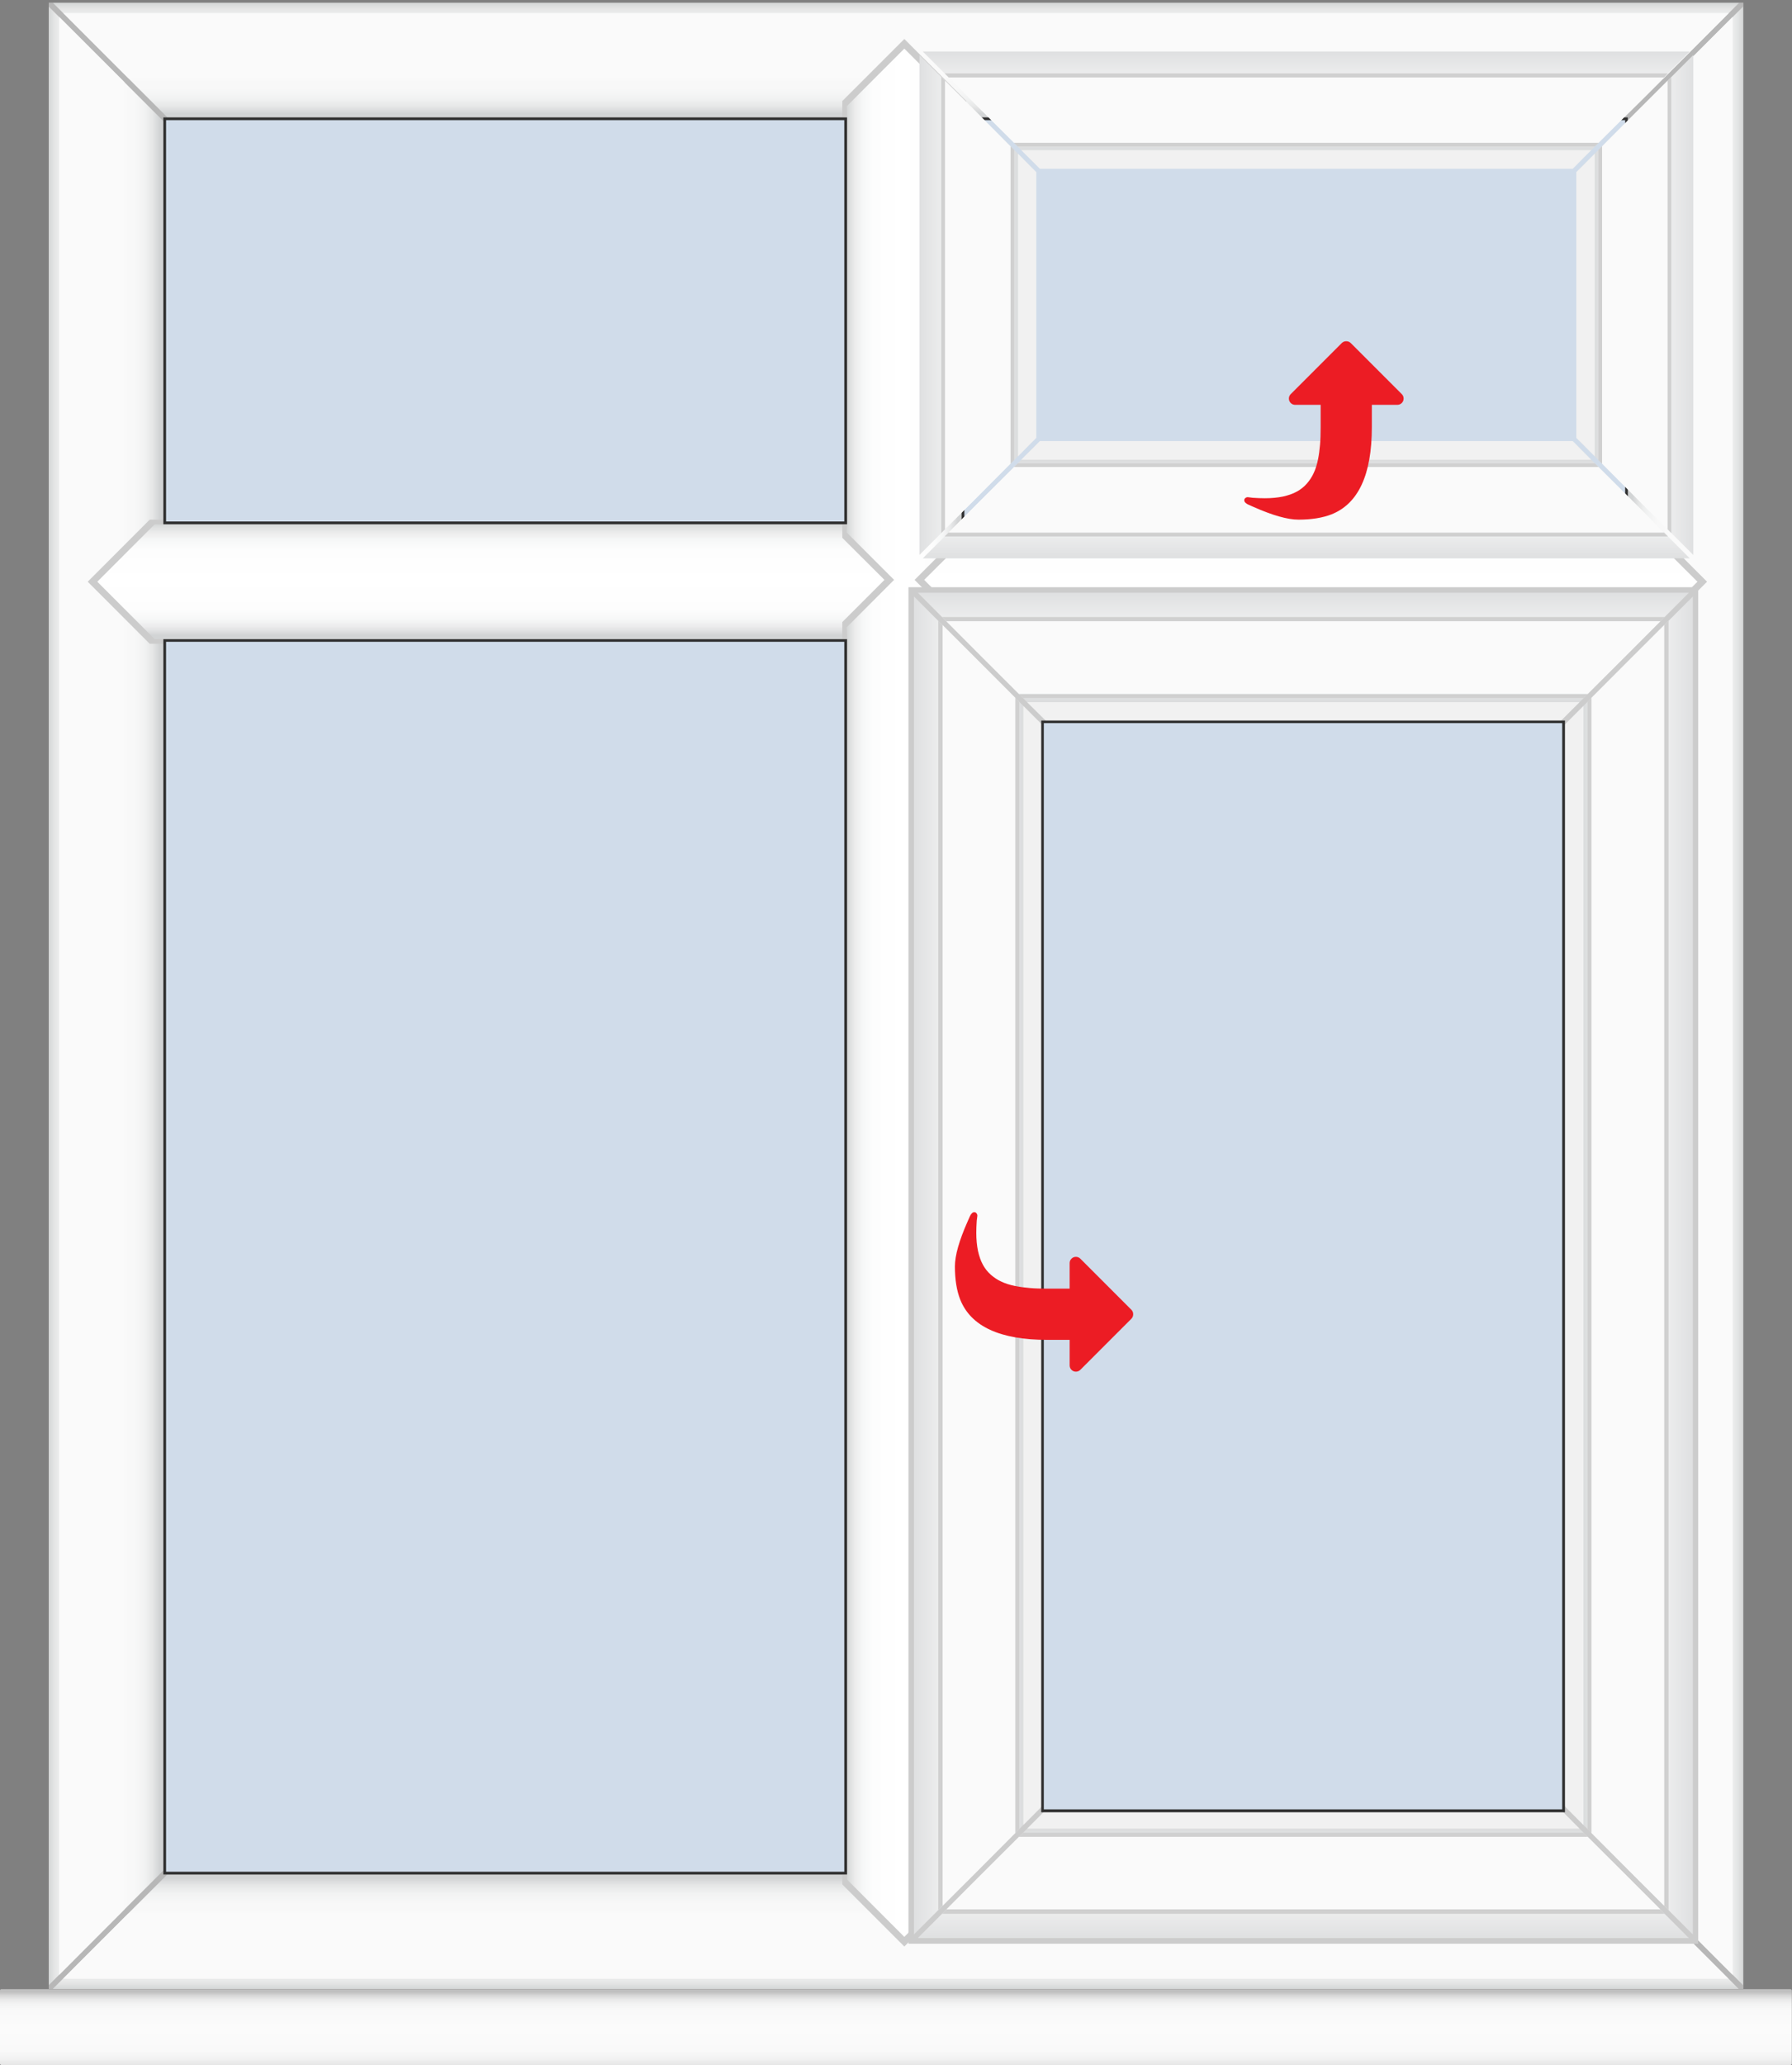 <?xml version="1.0" encoding="utf-8"?>
<!-- Generator: Adobe Illustrator 22.0.1, SVG Export Plug-In . SVG Version: 6.00 Build 0)  -->
<svg version="1.1" id="Layer_1" xmlns="http://www.w3.org/2000/svg" xmlns:xlink="http://www.w3.org/1999/xlink" x="0px" y="0px"
	 viewBox="0 0 1172.9 1350.7" style="enable-background:new 0 0 1172.9 1350.7;" xml:space="preserve">
<rect x="0" y="0" width="1172.9" height="1350.7" fill="#808080" stroke="none"/>
<style type="text/css">
	.st0{fill:url(#SVGID_1_);}
	.st1{fill:#B7B7B7;}
	.st2{fill:url(#SVGID_2_);}
	.st3{fill:#FAFAFA;}
	.st4{fill:url(#SVGID_3_);}
	.st5{fill:url(#SVGID_4_);}
	.st6{fill:url(#SVGID_5_);}
	.st7{fill:url(#SVGID_6_);}
	.st8{fill:#CCCCCC;}
	.st9{fill:url(#SVGID_7_);}
	.st10{fill:url(#SVGID_8_);}
	.st11{fill:#F1F1F1;}
	.st12{fill:#D0D0D0;}
	.st13{fill:url(#SVGID_9_);}
	.st14{fill:url(#SVGID_10_);}
	.st15{fill:url(#SVGID_11_);}
	.st16{fill:url(#SVGID_12_);}
	.st17{fill:#303030;}
	.st18{fill:#D0DCEA;}
	.st19{display:none;}
	.st20{display:inline;}
	.st21{fill:none;stroke:#D3D3D3;stroke-width:3;stroke-linecap:round;stroke-linejoin:round;stroke-miterlimit:10;}
	.st22{display:inline;fill:none;stroke:#1E3287;stroke-width:3;stroke-linecap:round;stroke-linejoin:round;stroke-miterlimit:10;}
	.st23{display:inline;fill:#CCCCCC;}
	.st24{fill:url(#SVGID_13_);}
	.st25{fill:url(#SVGID_14_);}
	.st26{fill:url(#SVGID_15_);}
	.st27{fill:url(#SVGID_16_);}
	.st28{fill:#EC1C24;}
</style>
<g id="Cill">
	<g>
		
			<linearGradient id="SVGID_1_" gradientUnits="userSpaceOnUse" x1="979.538" y1="498.072" x2="979.538" y2="484.59" gradientTransform="matrix(1 0 0 3.688 -393.138 -485.939)">
			<stop  offset="0" style="stop-color:#E6E6E6"/>
			<stop  offset="4.621603e-03" style="stop-color:#E6E6E6"/>
			<stop  offset="8.447567e-02" style="stop-color:#F2F2F2"/>
			<stop  offset="0.195" style="stop-color:#F9F9F9"/>
			<stop  offset="0.49" style="stop-color:#FBFBFB"/>
			<stop  offset="0.726" style="stop-color:#F9F9F9"/>
			<stop  offset="0.812" style="stop-color:#F3F3F3"/>
			<stop  offset="0.872" style="stop-color:#E7E7E7"/>
			<stop  offset="0.921" style="stop-color:#D6D6D6"/>
			<stop  offset="0.963" style="stop-color:#C0C0C0"/>
			<stop  offset="0.964" style="stop-color:#BFBFBF"/>
		</linearGradient>
		<path class="st0" d="M1172.8,1349.8V1302c0-0.5-0.4-0.9-0.9-0.9H0.9c-0.5,0-0.9,0.4-0.9,0.9l0,47.8c0,0.5,0.4,0.9,0.9,0.9h1171
			C1172.4,1350.7,1172.8,1350.3,1172.8,1349.8z"/>
	</g>
</g>
<g id="Frame_Shadow">
	<g>
		<g>
			<rect x="32" y="1.7" class="st1" width="1109.1" height="1299.2"/>
		</g>
	</g>
</g>
<g id="Main_Frame">
	<g>
		<polygon class="st1" points="109.5,1226 34.4,1301 31.9,1301 31.9,1301 31.9,1298.5 106.9,1223.5 106.9,1226 		"/>
		<polygon class="st1" points="1063.3,76.8 1138.2,1.9 1143.3,1.9 1143.3,1.9 1140.9,1.9 1140.9,4.3 1065.9,79.3 1065.9,76.8 		"/>
		<g>
			
				<linearGradient id="SVGID_2_" gradientUnits="userSpaceOnUse" x1="979.538" y1="1275.2" x2="979.538" y2="1350.1" gradientTransform="matrix(1 0 0 -1 -393.138 1352)">
				<stop  offset="3.555485e-02" style="stop-color:#D2D4D5"/>
				<stop  offset="4.260040e-02" style="stop-color:#D5D7D8"/>
				<stop  offset="9.553786e-02" style="stop-color:#E6E7E7"/>
				<stop  offset="0.161" style="stop-color:#F1F2F2"/>
				<stop  offset="0.254" style="stop-color:#F8F8F8"/>
				<stop  offset="0.51" style="stop-color:#FAFAFA"/>
				<stop  offset="0.778" style="stop-color:#F8F8F8"/>
				<stop  offset="0.874" style="stop-color:#F1F2F2"/>
				<stop  offset="0.943" style="stop-color:#E6E7E7"/>
				<stop  offset="0.998" style="stop-color:#D5D7D7"/>
				<stop  offset="1" style="stop-color:#D4D6D6"/>
			</linearGradient>
			<polygon class="st2" points="109.5,76.8 34.6,1.9 1138.2,1.9 1063.3,76.8 			"/>
		</g>
		<polygon class="st3" points="1131.5,8.6 41.3,8.6 84,51.3 1088.8,51.3 		"/>
		<polygon class="st1" points="31.9,1.9 34.6,1.9 109.5,76.8 106.9,76.8 106.9,79.2 31.9,4.3 		"/>
		<g>
			
				<linearGradient id="SVGID_3_" gradientUnits="userSpaceOnUse" x1="859.092" y1="1339.258" x2="859.092" y2="1414.158" gradientTransform="matrix(-1 0 0 1 1445.442 -113.158)">
				<stop  offset="3.555485e-02" style="stop-color:#D2D4D5"/>
				<stop  offset="4.260040e-02" style="stop-color:#D5D7D8"/>
				<stop  offset="9.553786e-02" style="stop-color:#E6E7E7"/>
				<stop  offset="0.161" style="stop-color:#F1F2F2"/>
				<stop  offset="0.254" style="stop-color:#F8F8F8"/>
				<stop  offset="0.51" style="stop-color:#FAFAFA"/>
				<stop  offset="0.778" style="stop-color:#F8F8F8"/>
				<stop  offset="0.874" style="stop-color:#F1F2F2"/>
				<stop  offset="0.943" style="stop-color:#E6E7E7"/>
				<stop  offset="0.998" style="stop-color:#D5D7D7"/>
				<stop  offset="1" style="stop-color:#D4D6D6"/>
			</linearGradient>
			<polygon class="st4" points="1063.3,1226.1 1138.2,1301 34.5,1301 109.5,1226.1 			"/>
		</g>
		<polygon class="st3" points="41.3,1294.3 1131.5,1294.3 1088.8,1251.6 84,1251.6 		"/>
		<polygon class="st1" points="1140.9,1301 1138.2,1301 1063.3,1226.1 1065.9,1226.1 1065.9,1223.7 1140.9,1298.6 		"/>
		<g>
			
				<linearGradient id="SVGID_4_" gradientUnits="userSpaceOnUse" x1="914.624" y1="1140.007" x2="914.624" y2="1215.007" gradientTransform="matrix(4.489659e-11 -1 -1 -4.489659e-11 1246.907 1566.024)">
				<stop  offset="3.555485e-02" style="stop-color:#D2D4D5"/>
				<stop  offset="4.260040e-02" style="stop-color:#D5D7D8"/>
				<stop  offset="9.553786e-02" style="stop-color:#E6E7E7"/>
				<stop  offset="0.161" style="stop-color:#F1F2F2"/>
				<stop  offset="0.254" style="stop-color:#F8F8F8"/>
				<stop  offset="0.51" style="stop-color:#FAFAFA"/>
				<stop  offset="0.778" style="stop-color:#F8F8F8"/>
				<stop  offset="0.874" style="stop-color:#F1F2F2"/>
				<stop  offset="0.943" style="stop-color:#E6E7E7"/>
				<stop  offset="0.998" style="stop-color:#D5D7D7"/>
				<stop  offset="1" style="stop-color:#D4D6D6"/>
			</linearGradient>
			<polygon class="st5" points="106.9,1223.5 31.9,1298.5 31.9,4.3 106.9,79.2 			"/>
		</g>
		<polygon class="st3" points="38.7,11 38.7,1291.8 81.4,1249 81.4,53.7 		"/>
		<g>
			
				<linearGradient id="SVGID_5_" gradientUnits="userSpaceOnUse" x1="914.624" y1="1832.899" x2="914.624" y2="1907.899" gradientTransform="matrix(-4.071430e-16 -1 1 -4.071430e-16 -766.999 1566.024)">
				<stop  offset="3.555485e-02" style="stop-color:#D2D4D5"/>
				<stop  offset="4.260040e-02" style="stop-color:#D5D7D8"/>
				<stop  offset="9.553786e-02" style="stop-color:#E6E7E7"/>
				<stop  offset="0.161" style="stop-color:#F1F2F2"/>
				<stop  offset="0.254" style="stop-color:#F8F8F8"/>
				<stop  offset="0.51" style="stop-color:#FAFAFA"/>
				<stop  offset="0.778" style="stop-color:#F8F8F8"/>
				<stop  offset="0.874" style="stop-color:#F1F2F2"/>
				<stop  offset="0.943" style="stop-color:#E6E7E7"/>
				<stop  offset="0.998" style="stop-color:#D5D7D7"/>
				<stop  offset="1" style="stop-color:#D4D6D6"/>
			</linearGradient>
			<polygon class="st6" points="1065.9,1223.5 1140.9,1298.5 1140.9,4.3 1065.9,79.2 			"/>
		</g>
		<polygon class="st3" points="1134.1,11 1134.1,1291.8 1091.4,1249 1091.4,53.7 		"/>
	</g>
</g>
<g id="Frame_Bars">
	<g>
		<g>
			
				<linearGradient id="SVGID_6_" gradientUnits="userSpaceOnUse" x1="1114.354" y1="-400.74" x2="1189.432" y2="-400.74" gradientTransform="matrix(-4.489641e-11 -1 -1 4.489641e-11 186.56 1532.354)">
				<stop  offset="3.555485e-02" style="stop-color:#D2D4D5"/>
				<stop  offset="5.333010e-02" style="stop-color:#DADBDC"/>
				<stop  offset="0.105" style="stop-color:#EBEBEC"/>
				<stop  offset="0.169" style="stop-color:#F6F7F7"/>
				<stop  offset="0.26" style="stop-color:#FDFDFD"/>
				<stop  offset="0.51" style="stop-color:#FFFFFF"/>
				<stop  offset="0.771" style="stop-color:#FDFDFD"/>
				<stop  offset="0.865" style="stop-color:#F6F7F7"/>
				<stop  offset="0.932" style="stop-color:#EBEBEB"/>
				<stop  offset="0.986" style="stop-color:#DADCDC"/>
				<stop  offset="1" style="stop-color:#D4D6D6"/>
			</linearGradient>
			<polygon class="st7" points="96.8,343 1077.9,343 1115.4,380.5 1077.9,418 96.8,418 59.2,380.5 			"/>
		</g>
		<polygon class="st8" points="98,339.9 106.9,339.9 106.9,343 101.2,343 63.7,380.5 101.2,418 106.9,418 106.9,421.1 98,421.1 
			57.4,380.5 		"/>
		<polygon class="st8" points="1065.5,339.9 1076.7,339.9 1117.3,380.5 1076.7,421.1 1065.5,421.1 1065.5,418 1073.4,418 
			1111,380.5 1073.4,343 1065.5,343 		"/>
	</g>
	<g>
		<g>
			
				<linearGradient id="SVGID_7_" gradientUnits="userSpaceOnUse" x1="543.4" y1="702.65" x2="618.478" y2="702.65" gradientTransform="matrix(-1 0 0 -1 1172.8 1352)">
				<stop  offset="3.555485e-02" style="stop-color:#D2D4D5"/>
				<stop  offset="5.333010e-02" style="stop-color:#DADBDC"/>
				<stop  offset="0.105" style="stop-color:#EBEBEC"/>
				<stop  offset="0.169" style="stop-color:#F6F7F7"/>
				<stop  offset="0.26" style="stop-color:#FDFDFD"/>
				<stop  offset="0.51" style="stop-color:#FFFFFF"/>
				<stop  offset="0.771" style="stop-color:#FDFDFD"/>
				<stop  offset="0.865" style="stop-color:#F6F7F7"/>
				<stop  offset="0.932" style="stop-color:#EBEBEB"/>
				<stop  offset="0.986" style="stop-color:#DADCDC"/>
				<stop  offset="1" style="stop-color:#D4D6D6"/>
			</linearGradient>
			<polygon class="st9" points="554.4,353 580.7,379.3 554.4,405.7 554.4,1233.9 591.9,1271.4 629.4,1233.8 629.4,405.7 
				603.1,379.3 629.4,353 629.4,64.9 591.9,27.3 554.4,64.8 			"/>
		</g>
		<polygon class="st8" points="551.3,351.8 578.9,379.3 551.3,406.9 551.3,418 554.4,418 554.4,410.1 585.2,379.3 554.4,348.5 
			554.4,342.9 551.3,342.9 		"/>
		<polygon class="st8" points="598.6,379.3 629.4,410.1 629.4,418 632.5,418 632.5,406.9 604.9,379.3 632.5,351.8 632.5,342.9 
			629.4,342.9 629.4,348.5 		"/>
		<polygon class="st8" points="551.3,77.2 551.3,66.1 591.9,25.5 632.5,66.1 632.5,77.2 629.4,77.2 629.4,69.3 591.9,31.8 
			554.4,69.3 554.4,77.2 		"/>
		<polygon class="st8" points="551.3,1232.6 551.3,1223.7 554.4,1223.7 554.4,1229.4 591.9,1266.9 629.4,1229.4 629.4,1223.7 
			632.5,1223.7 632.5,1232.6 591.9,1273.2 		"/>
	</g>
</g>
<g id="Sash">
	<g>
		<g>
			<rect x="594.6" y="384.1" class="st8" width="516.9" height="887.3"/>
		</g>
		
			<linearGradient id="SVGID_8_" gradientUnits="userSpaceOnUse" x1="2030.611" y1="881.9" x2="2030.611" y2="964.3" gradientTransform="matrix(-1 0 0 -1 2883.661 1352)">
			<stop  offset="3.555485e-02" style="stop-color:#D2D4D5"/>
			<stop  offset="0.51" style="stop-color:#FFFFFF"/>
			<stop  offset="1" style="stop-color:#DFE0E1"/>
		</linearGradient>
		<polygon class="st10" points="1023,470.1 1105.4,387.7 600.7,387.7 683.1,470.1 		"/>
		<polygon class="st11" points="672.3,459.3 685.8,472.7 1020.4,472.7 1033.8,459.3 		"/>
		<polygon class="st12" points="1039.2,453.9 666.9,453.9 669.6,456.6 1036.5,456.6 		"/>
		<polygon class="st12" points="1089.6,403.6 616.5,403.6 619.5,406.4 1086.7,406.4 		"/>
		<polygon class="st3" points="1039.2,453.9 666.9,453.9 619.5,406.4 1086.7,406.4 		"/>
		
			<linearGradient id="SVGID_9_" gradientUnits="userSpaceOnUse" x1="-477.958" y1="1809.65" x2="-477.958" y2="1892.05" gradientTransform="matrix(1 0 0 1 1331.008 -624.35)">
			<stop  offset="3.555485e-02" style="stop-color:#D2D4D5"/>
			<stop  offset="0.51" style="stop-color:#FFFFFF"/>
			<stop  offset="1" style="stop-color:#DFE0E1"/>
		</linearGradient>
		<polygon class="st13" points="683.1,1185.3 600.7,1267.7 1105.4,1267.7 1023,1185.3 		"/>
		<polygon class="st11" points="1033.8,1196.1 1020.4,1182.6 685.8,1182.6 672.3,1196.1 		"/>
		<polygon class="st12" points="666.9,1201.5 1039.2,1201.5 1036.5,1198.8 669.6,1198.8 		"/>
		<polygon class="st12" points="616.6,1251.8 1089.6,1251.8 1086.6,1248.9 619.5,1248.9 		"/>
		<polygon class="st3" points="666.9,1201.5 1039.2,1201.5 1086.7,1248.9 619.5,1248.9 		"/>
		
			<linearGradient id="SVGID_10_" gradientUnits="userSpaceOnUse" x1="635.242" y1="191.181" x2="635.242" y2="273.681" gradientTransform="matrix(8.979359e-11 -1 1 8.979359e-11 834.319 1462.992)">
			<stop  offset="3.555485e-02" style="stop-color:#D2D4D5"/>
			<stop  offset="0.51" style="stop-color:#FFFFFF"/>
			<stop  offset="1" style="stop-color:#DFE0E1"/>
		</linearGradient>
		<polygon class="st14" points="1025.5,1182.8 1108,1265.3 1108,390.2 1025.5,472.6 		"/>
		<polygon class="st11" points="1036.4,461.8 1022.9,475.2 1022.9,1180.2 1036.4,1193.7 		"/>
		<polygon class="st12" points="1041.7,1199 1041.7,456.4 1039.1,459.1 1039.1,1196.4 		"/>
		<polygon class="st12" points="1092.1,1249.4 1092.1,406 1089.2,409 1089.2,1246.5 		"/>
		<polygon class="st3" points="1041.7,1199 1041.7,456.4 1089.2,408.9 1089.2,1246.5 		"/>
		
			<linearGradient id="SVGID_11_" gradientUnits="userSpaceOnUse" x1="635.242" y1="2704.933" x2="635.242" y2="2787.433" gradientTransform="matrix(-4.489641e-11 -1 -1 4.489641e-11 3385.633 1462.992)">
			<stop  offset="3.555485e-02" style="stop-color:#D2D4D5"/>
			<stop  offset="0.51" style="stop-color:#FFFFFF"/>
			<stop  offset="1" style="stop-color:#DFE0E1"/>
		</linearGradient>
		<polygon class="st15" points="680.7,1182.8 598.2,1265.3 598.2,390.2 680.7,472.6 		"/>
		<polygon class="st11" points="669.8,461.8 683.3,475.2 683.3,1180.2 669.8,1193.7 		"/>
		<polygon class="st12" points="664.5,1199 664.5,456.4 667.1,459.1 667.1,1196.4 		"/>
		<polygon class="st12" points="614.1,1249.4 614.1,406 617,409 617,1246.5 		"/>
		<polygon class="st3" points="664.5,1199 664.5,456.4 617,408.9 617,1246.5 		"/>
	</g>
</g>
<g id="Glass">
	
		<linearGradient id="SVGID_12_" gradientUnits="userSpaceOnUse" x1="1008.239" y1="1253.95" x2="1008.961" y2="1253.95" gradientTransform="matrix(1 0 0 -1 -393.138 1352)">
		<stop  offset="3.555485e-02" style="stop-color:#D1D1D1"/>
		<stop  offset="0.51" style="stop-color:#EBEBEB"/>
		<stop  offset="1" style="stop-color:#D1D1D1"/>
	</linearGradient>
	<polygon class="st16" points="615.1,98.1 615.1,98 615.8,98 	"/>
	<rect x="681.5" y="471.3" class="st17" width="342.8" height="714.1"/>
	<rect x="683.2" y="473" class="st18" width="339.3" height="710.5"/>
	<rect x="106.9" y="418.1" class="st17" width="447.5" height="808"/>
	<rect x="108.7" y="419.8" class="st18" width="443.9" height="804.5"/>
	<rect x="106.9" y="76.8" class="st17" width="447.5" height="266.1"/>
	<rect x="108.7" y="78.6" class="st18" width="443.9" height="262.5"/>
	<rect x="629.4" y="76.8" class="st17" width="436" height="266.1"/>
	<rect x="631.2" y="78.6" class="st18" width="432.5" height="262.5"/>
</g>
<g id="Hardware" class="st19">
	<g class="st20">
		<line class="st21" x1="648.4" y1="570.4" x2="770.8" y2="448"/>
		<line class="st21" x1="695.5" y1="565.8" x2="766.2" y2="495.1"/>
	</g>
	<g class="st20">
		<line class="st21" x1="1038.2" y1="1071.2" x2="915.8" y2="1193.5"/>
		<line class="st21" x1="991.1" y1="1075.7" x2="920.4" y2="1146.4"/>
	</g>
	<g class="st20">
		<line class="st21" x1="648.4" y1="229.2" x2="770.8" y2="106.8"/>
		<line class="st21" x1="695.5" y1="224.6" x2="766.2" y2="153.9"/>
	</g>
	<g class="st20">
		<line class="st21" x1="1038.2" y1="188" x2="915.8" y2="310.3"/>
		<line class="st21" x1="991.1" y1="192.5" x2="920.4" y2="263.2"/>
	</g>
	<g class="st20">
		<line class="st21" x1="137.3" y1="229.2" x2="259.7" y2="106.8"/>
		<line class="st21" x1="184.4" y1="224.6" x2="255.1" y2="153.9"/>
	</g>
	<g class="st20">
		<line class="st21" x1="515.6" y1="188" x2="393.3" y2="310.3"/>
		<line class="st21" x1="468.5" y1="192.5" x2="397.8" y2="263.2"/>
	</g>
	<polyline class="st22" points="150.3,1183.6 319.9,473 489.5,1183.6 	"/>
</g>
<g id="Size">
</g>
<g id="Guides">
</g>
<g>
	<g class="st19">
		<rect x="598.5" y="30.6" class="st23" width="513" height="337.9"/>
	</g>
	
		<linearGradient id="SVGID_13_" gradientUnits="userSpaceOnUse" x1="320.333" y1="1243.968" x2="320.333" y2="1318.277" gradientTransform="matrix(-1 0 0 -1 1175.356 1352)">
		<stop  offset="3.555485e-02" style="stop-color:#D2D4D5"/>
		<stop  offset="0.51" style="stop-color:#FFFFFF"/>
		<stop  offset="1" style="stop-color:#DFE0E1"/>
	</linearGradient>
	<polygon class="st24" points="1031.7,108 1106,33.7 604,33.7 678.3,108 	"/>
	<polygon class="st11" points="668.4,98.2 680.6,110.4 1029.4,110.4 1041.5,98.2 	"/>
	<polygon class="st12" points="1046.3,93.4 663.7,93.4 666.1,95.8 1043.9,95.8 	"/>
	<polygon class="st12" points="1091.7,48 618.3,48 621,50.7 1089.1,50.7 	"/>
	<polygon class="st3" points="1046.3,93.4 663.7,93.4 620.9,50.7 1089.1,50.7 	"/>
	
		<linearGradient id="SVGID_14_" gradientUnits="userSpaceOnUse" x1="1334.32" y1="917.239" x2="1334.32" y2="991.548" gradientTransform="matrix(1 0 0 1 -479.297 -626.363)">
		<stop  offset="3.555485e-02" style="stop-color:#D2D4D5"/>
		<stop  offset="0.51" style="stop-color:#FFFFFF"/>
		<stop  offset="1" style="stop-color:#DFE0E1"/>
	</linearGradient>
	<polygon class="st25" points="678.3,290.9 604,365.2 1106,365.2 1031.7,290.9 	"/>
	<polygon class="st11" points="1041.5,300.7 1029.4,288.5 680.6,288.5 668.4,300.7 	"/>
	<polygon class="st12" points="663.7,305.5 1046.3,305.5 1043.9,303.1 666.1,303.1 	"/>
	<polygon class="st12" points="618.3,350.9 1091.7,350.9 1089.1,348.3 620.9,348.3 	"/>
	<polygon class="st3" points="663.7,305.5 1046.3,305.5 1089.1,348.3 620.9,348.3 	"/>
	
		<linearGradient id="SVGID_15_" gradientUnits="userSpaceOnUse" x1="1313.487" y1="1960.032" x2="1313.487" y2="2034.251" gradientTransform="matrix(8.979359e-11 -1 1 8.979359e-11 -925.993 1512.986)">
		<stop  offset="3.555485e-02" style="stop-color:#D2D4D5"/>
		<stop  offset="0.51" style="stop-color:#FFFFFF"/>
		<stop  offset="1" style="stop-color:#DFE0E1"/>
	</linearGradient>
	<polygon class="st26" points="1034,288.7 1108.3,363 1108.3,36 1034,110.3 	"/>
	<polygon class="st11" points="1043.8,100.5 1031.7,112.6 1031.7,286.4 1043.8,298.5 	"/>
	<polygon class="st12" points="1048.6,303.3 1048.6,95.7 1046.2,98 1046.2,301 	"/>
	<polygon class="st12" points="1093.9,348.7 1093.9,50.3 1091.4,52.9 1091.4,346.1 	"/>
	<polygon class="st3" points="1048.6,303.3 1048.6,95.7 1091.4,52.9 1091.4,346.1 	"/>
	
		<linearGradient id="SVGID_16_" gradientUnits="userSpaceOnUse" x1="1313.487" y1="951.328" x2="1313.487" y2="1025.547" gradientTransform="matrix(-4.489641e-11 -1 -1 4.489641e-11 1627.334 1512.986)">
		<stop  offset="3.555485e-02" style="stop-color:#D2D4D5"/>
		<stop  offset="0.51" style="stop-color:#FFFFFF"/>
		<stop  offset="1" style="stop-color:#DFE0E1"/>
	</linearGradient>
	<polygon class="st27" points="676,288.7 601.8,363 601.8,36 676,110.3 	"/>
	<polygon class="st11" points="666.3,100.5 678.3,112.6 678.3,286.4 666.3,298.5 	"/>
	<polygon class="st12" points="661.4,303.3 661.4,95.7 663.8,98 663.8,301 	"/>
	<polygon class="st12" points="616.1,348.7 616.1,50.3 618.6,52.9 618.6,346.1 	"/>
	<polygon class="st3" points="661.4,303.3 661.4,95.7 618.6,52.9 618.6,346.1 	"/>
</g>
<path class="st28" d="M884.1,224.4c-0.8-0.8-1.8-1.2-3-1.2c-1.1,0-2.1,0.4-2.9,1.2l-33.4,33.4c-0.8,0.8-1.2,1.8-1.2,2.9
	s0.4,2.1,1.2,2.9c0.8,0.8,1.8,1.2,2.9,1.2h16.7v14.6c0,4.2-0.1,8-0.4,11.4c-0.3,3.3-0.7,6.7-1.4,10c-0.7,3.4-1.6,6.2-2.8,8.7
	c-1.1,2.5-2.7,4.8-4.5,6.9c-1.9,2.1-4.1,3.9-6.6,5.2c-2.5,1.4-5.5,2.4-9,3.2c-3.5,0.7-7.4,1.1-11.8,1.1c-2.4,0-5-0.1-8-0.3
	c-0.2,0-0.7-0.1-1.5-0.2c-0.7-0.1-1.3-0.2-1.7-0.2c-0.6,0-1.2,0.2-1.6,0.6c-0.5,0.3-0.7,0.8-0.7,1.5c0,0.7,0.4,1.3,1.1,1.8
	c0.4,0.4,0.8,0.6,1.4,0.9c0.6,0.3,1.3,0.6,2,0.9c0.8,0.3,1.3,0.6,1.6,0.7c12.4,5.5,22.2,8.3,29.4,8.3c8.6,0,15.9-1.2,21.7-3.5
	c17.5-7,26.3-26,26.3-57v-14.6h16.7c1.1,0,2.1-0.4,2.9-1.2c0.8-0.8,1.2-1.8,1.2-2.9s-0.4-2.1-1.2-2.9L884.1,224.4L884.1,224.4z"/>
<path class="st28" d="M740.5,862.6c0.8-0.8,1.2-1.8,1.2-3c0-1.1-0.4-2.1-1.2-2.9l-33.4-33.4c-0.8-0.8-1.8-1.2-2.9-1.2
	s-2.1,0.4-2.9,1.2c-0.8,0.8-1.2,1.8-1.2,2.9v16.7h-14.6c-4.2,0-8-0.1-11.4-0.4c-3.3-0.3-6.7-0.7-10-1.4c-3.4-0.7-6.2-1.6-8.7-2.8
	c-2.5-1.1-4.8-2.7-6.9-4.5c-2.1-1.9-3.9-4.1-5.2-6.6c-1.4-2.5-2.4-5.5-3.2-9c-0.7-3.5-1.1-7.4-1.1-11.8c0-2.4,0.1-5,0.3-8
	c0-0.2,0.1-0.7,0.2-1.5c0.1-0.7,0.2-1.3,0.2-1.7c0-0.6-0.2-1.2-0.6-1.6c-0.3-0.5-0.8-0.7-1.5-0.7c-0.7,0-1.3,0.4-1.8,1.1
	c-0.4,0.4-0.6,0.8-0.9,1.4c-0.3,0.6-0.6,1.3-0.9,2c-0.3,0.8-0.6,1.3-0.7,1.6c-5.5,12.4-8.3,22.2-8.3,29.4c0,8.6,1.2,15.9,3.5,21.7
	c7,17.5,26,26.3,57,26.3h14.6v16.7c0,1.1,0.4,2.1,1.2,2.9s1.8,1.2,2.9,1.2s2.1-0.4,2.9-1.2L740.5,862.6L740.5,862.6z"/>
</svg>
